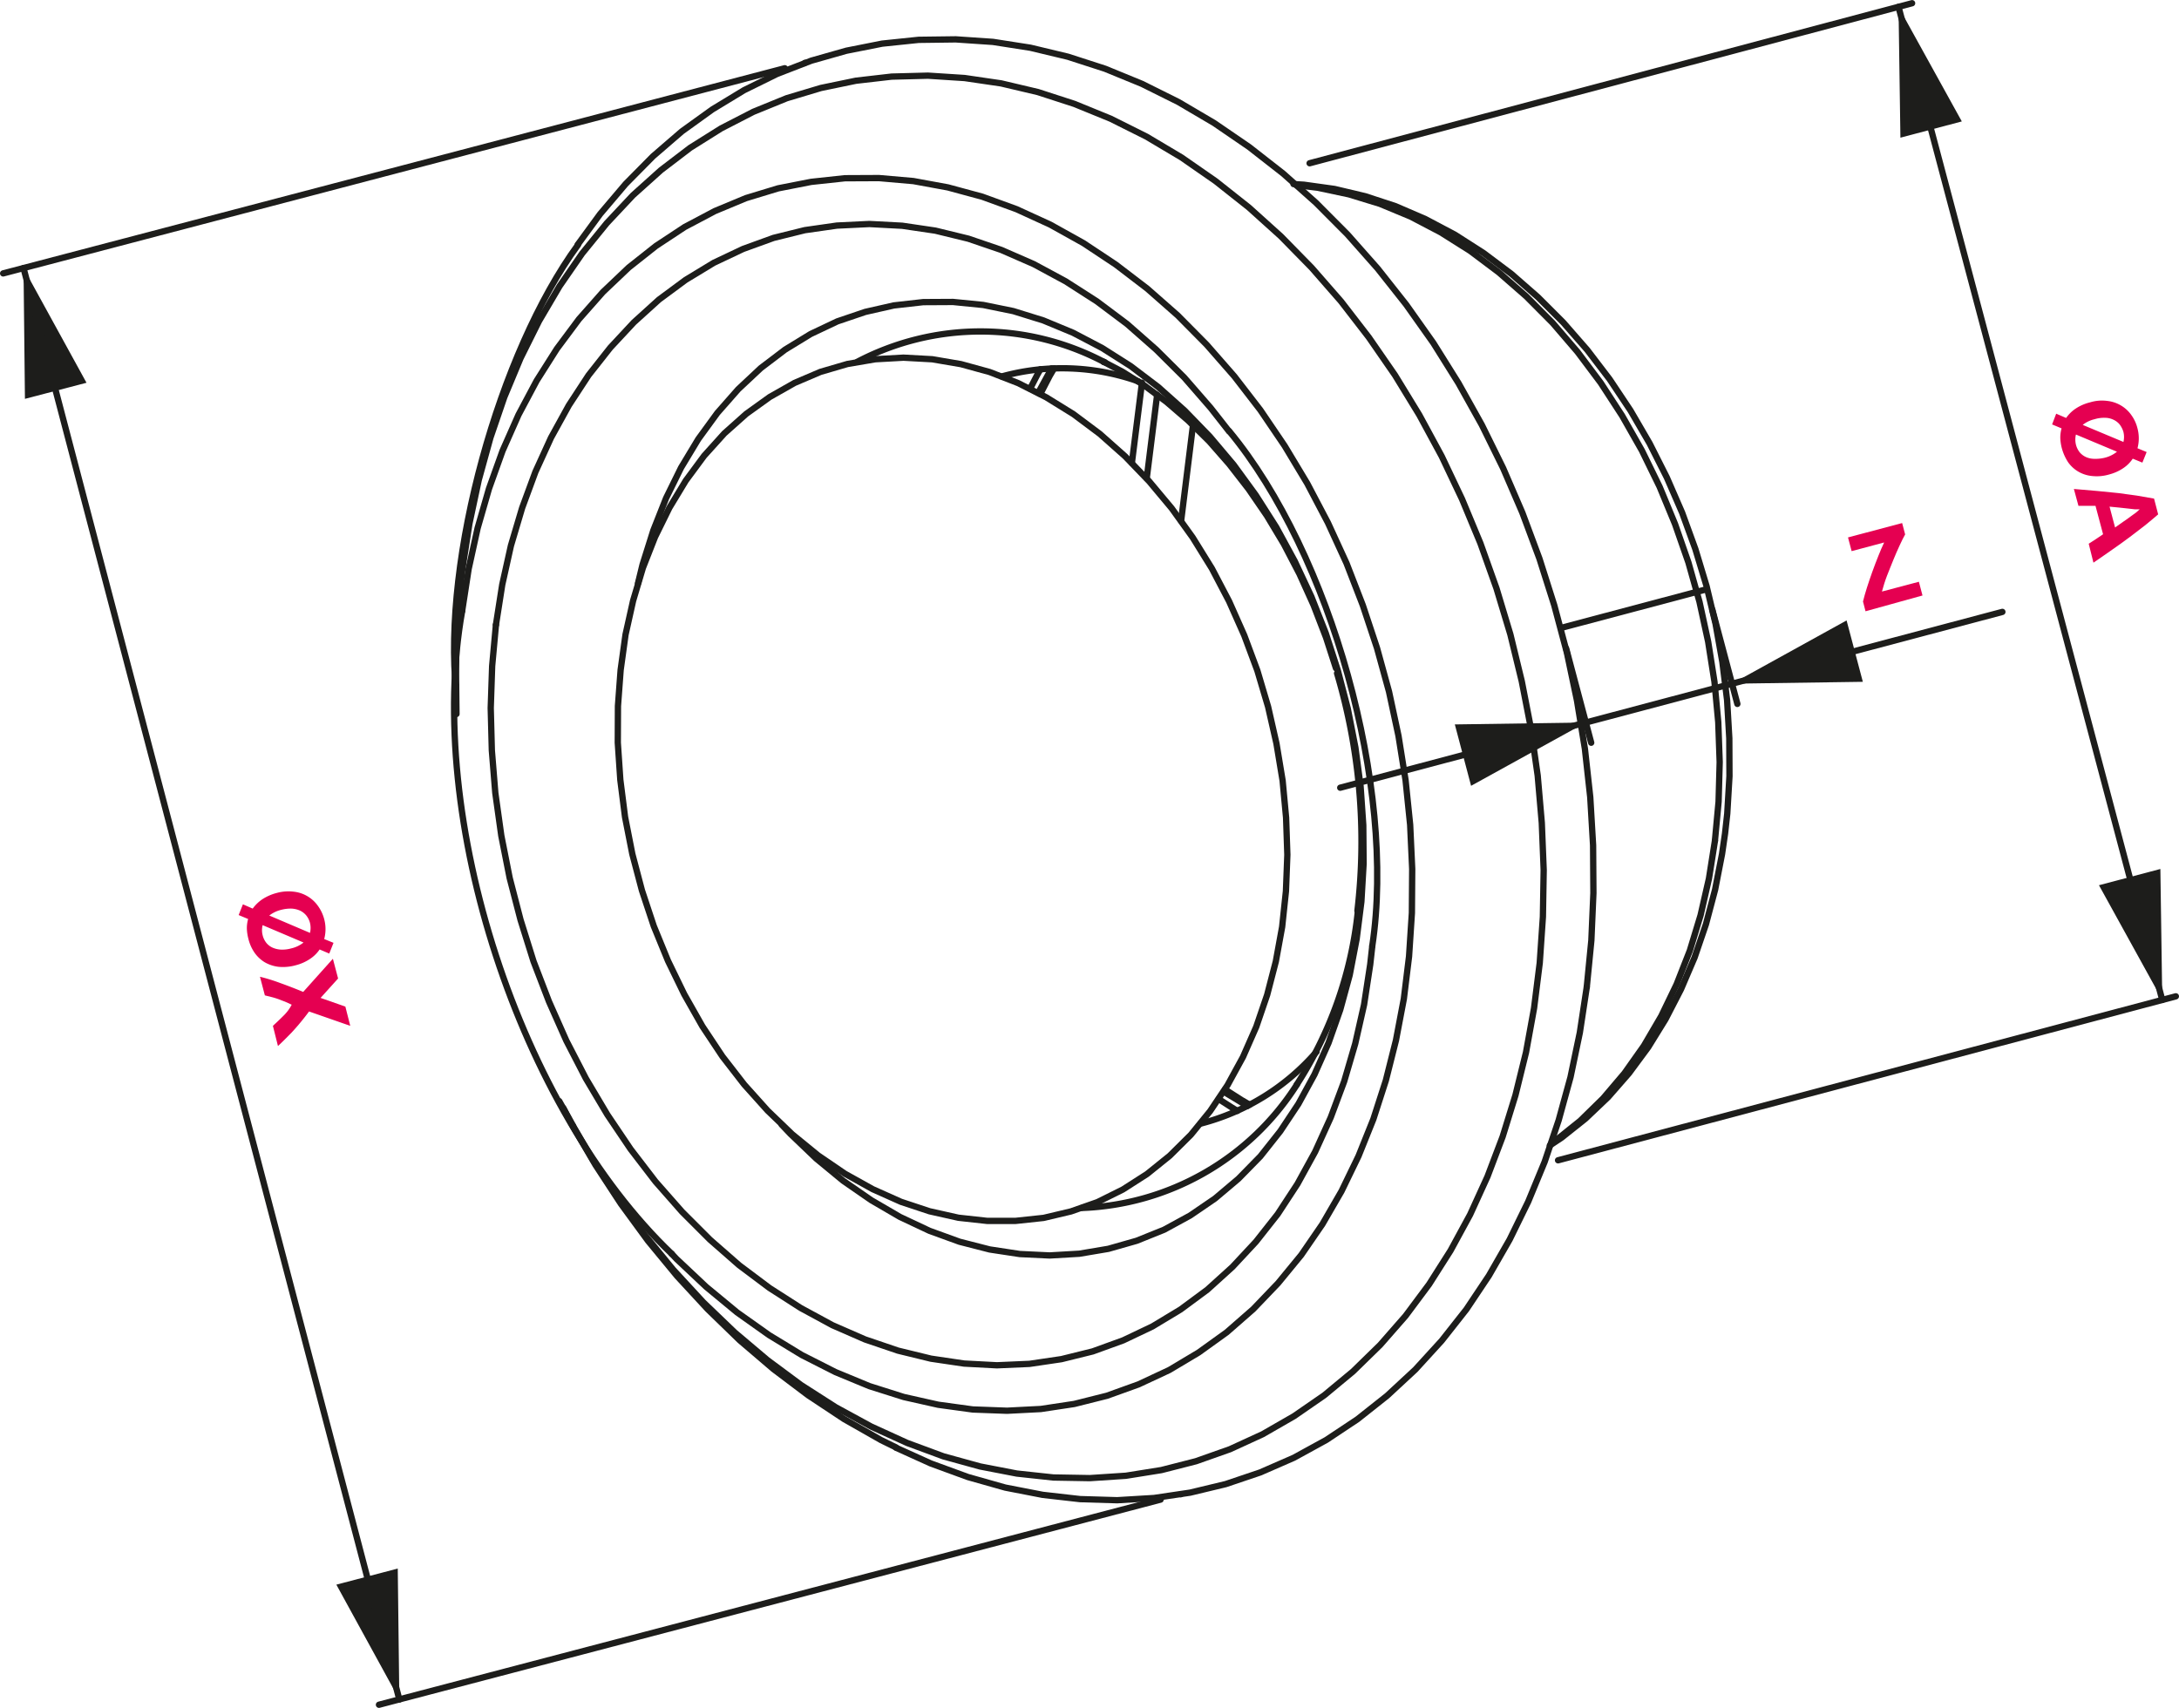 <svg xmlns="http://www.w3.org/2000/svg" width="48.7mm" height="38.18mm" viewBox="0 0 138.05 108.22"><defs><style>.cls-1{fill:none;stroke:#1d1d1b;stroke-linecap:round;stroke-linejoin:round;stroke-width:0.4px;}.cls-2{fill:#1d1d1b;}.cls-3{fill:#e50051;}</style></defs><g id="Warstwa_2" data-name="Warstwa 2"><g id="Warstwa_1-2" data-name="Warstwa 1"><line class="cls-1" x1="98.88" y1="39.79" x2="108.14" y2="37.33"/><line class="cls-1" x1="51" y1="3.98" x2="51" y2="3.98"/><line class="cls-1" x1="74.81" y1="94.68" x2="74.81" y2="94.68"/><line class="cls-1" x1="28.9" y1="43.43" x2="28.92" y2="45.24"/><line class="cls-1" x1="35.43" y1="69.77" x2="36.31" y2="71.34"/><path class="cls-1" d="M36.62,15.51c-5,6.84-8.59,19.87-7.72,28.31"/><polyline class="cls-1" points="35.69 70.21 36.24 71.27 37.73 73.82 39.34 76.28 41.06 78.63 42.9 80.86 44.84 82.96 46.87 84.93 49 86.75 51.2 88.41 53.48 89.92 55.82 91.25 56.76 91.71"/><polyline class="cls-1" points="69.93 22.93 71.11 23.55 72.51 24.43 73.9 25.46 75.27 26.64 76.6 27.95 77.88 29.41 79.1 30.98 80.26 32.67 81.34 34.47 82.33 36.37 83.22 38.34 84.01 40.39 84.64 42.34"/><path class="cls-1" d="M86,57.71a37.52,37.52,0,0,0-1.29-15.05"/><path class="cls-1" d="M82.16,68.72a24.92,24.92,0,0,0,3.87-11"/><polyline class="cls-1" points="98.19 72.58 98.93 72.09 100.45 70.88 101.88 69.52 103.2 68.01 104.42 66.36 105.52 64.58 106.5 62.68 107.36 60.67 108.08 58.56 108.66 56.37 109.1 54.11 109.29 52.81 109.43 51.55 109.57 49.18 109.56 46.78 109.42 44.36 109.12 41.94 108.69 39.53 108.12 37.14 107.41 34.79 106.57 32.48 105.6 30.25 104.51 28.09 103.3 26.01 101.98 24.03 100.56 22.17 99.04 20.43 97.43 18.82 95.75 17.35 93.99 16.03 92.18 14.87 90.31 13.88 88.41 13.06 86.49 12.43 84.55 11.97 82.61 11.7 81.95 11.66"/><polyline class="cls-1" points="57.08 76.15 58.89 76.75 60.72 77.16 62.54 77.36 64.34 77.36 66.12 77.17 67.85 76.76 69.53 76.17 71.14 75.37 72.67 74.39 74.11 73.23 75.45 71.9 76.67 70.4 77.77 68.76 78.75 66.97 79.59 65.06 80.28 63.04 80.83 60.92 81.23 58.73 81.47 56.47 81.56 54.16 81.48 51.81 81.26 49.46 80.87 47.11 80.34 44.78 79.66 42.49 78.83 40.26 77.87 38.1 76.78 36.02 75.56 34.05 74.23 32.2 72.8 30.49 71.28 28.91 69.68 27.49 68.01 26.24 66.28 25.17 64.5 24.27 62.7 23.57 60.88 23.07 59.06 22.76 57.24 22.66 55.45 22.76 53.69 23.06 51.98 23.56 50.34 24.26 48.77 25.15 47.28 26.22 45.89 27.46 44.61 28.88 43.45 30.45 42.41 32.17 41.5 34.02 40.73 35.98 40.11 38.06 39.63 40.21 39.32 42.45 39.15 44.74 39.14 47.06 39.3 49.41 39.6 51.77 40.06 54.11 40.67 56.42 41.42 58.68 42.32 60.88 43.35 63 44.5 65.03 45.77 66.94 47.15 68.72 48.63 70.37 50.19 71.87 51.83 73.21 53.53 74.37 55.29 75.35 57.08 76.15"/><polyline class="cls-1" points="29.3 36.01 29.74 33.17 30.33 30.41 31.07 27.73 31.95 25.16 32.98 22.69 34.15 20.34 35.45 18.13 36.88 16.06 38.44 14.14 40.1 12.37 41.87 10.78 43.73 9.36 45.69 8.13 47.73 7.08 49.84 6.22 52.01 5.57 54.23 5.11 56.49 4.85 58.79 4.79 61.11 4.94 63.43 5.28 65.76 5.83 68.07 6.58 70.37 7.52 72.63 8.65 74.85 9.97 77.01 11.47 79.12 13.14 81.15 14.97 83.1 16.96 84.96 19.09 86.72 21.37 88.38 23.77 89.92 26.29 91.34 28.91 92.63 31.63 93.79 34.42 94.81 37.28 95.69 40.2 96.41 43.16 96.99 46.14 97.42 49.14 97.68 52.14 97.8 55.13 97.75 58.09 97.55 61.01 97.19 63.88 96.68 66.68 96.01 69.4 95.2 72.02 94.24 74.55 93.14 76.96 91.9 79.24 90.54 81.38 89.05 83.38 87.44 85.22 85.72 86.9 83.9 88.41 81.99 89.73 79.99 90.88 77.92 91.83 75.77 92.59 73.58 93.15 71.33 93.51 69.05 93.66 66.74 93.62 64.42 93.37 62.09 92.92 59.77 92.28 57.47 91.43 55.19 90.39 52.95 89.17 50.75 87.76 48.62 86.18 46.55 84.43 44.56 82.52 42.65 80.45 40.84 78.24 39.13 75.9 37.53 73.44 36.31 71.35"/><path class="cls-1" d="M29.3,36a54.4,54.4,0,0,0-.4,7.44"/><path class="cls-1" d="M29.28,38.71c-2.35,13.14,3.63,31.51,13.28,40.74"/><polyline class="cls-1" points="100.53 62.54 100.82 59.59 100.95 56.59 100.93 53.56 100.75 50.51 100.41 47.44 99.91 44.39 99.27 41.35 98.47 38.35 97.53 35.39 96.45 32.49 95.23 29.66 93.88 26.92 92.4 24.27 90.81 21.73 89.09 19.3 87.28 17.01 85.37 14.85 83.37 12.84 81.29 10.99 79.14 9.31 76.92 7.79 74.66 6.46 72.35 5.31 70.01 4.35 67.66 3.59 65.28 3.02 62.91 2.65 60.55 2.49 58.2 2.52 55.89 2.76 53.62 3.21 51.4 3.84 49.23 4.68 47.14 5.71 45.13 6.93 43.2 8.32 41.37 9.9 39.64 11.65 38.02 13.56 36.6 15.5"/><polyline class="cls-1" points="56.76 91.73 58.97 92.73 61.32 93.59 63.69 94.26 66.06 94.72 68.43 94.99 70.78 95.06 73.11 94.92 75.4 94.58 77.65 94.04 79.84 93.3 81.97 92.37 84.03 91.24 86 89.93 87.88 88.44 89.67 86.78 91.34 84.95 92.9 82.97 94.33 80.83 95.64 78.55 96.82 76.14 97.86 73.62 98.75 70.98 99.5 68.25 100.09 65.43 100.53 62.54"/><path class="cls-1" d="M86.94,59.94c1.52-10-2.62-24.85-9.07-32.63"/><polyline class="cls-1" points="49.52 71.26 50.07 71.84 51.71 73.41 53.42 74.82 55.2 76.05 57.02 77.11 58.89 77.99 60.79 78.68 62.7 79.17 64.61 79.46 66.5 79.55 68.38 79.44 70.22 79.13 72.01 78.62 73.75 77.92 75.4 77.02 76.98 75.94 78.46 74.69 79.85 73.27 81.11 71.68 82.26 69.95 83.28 68.08 84.17 66.08 84.91 63.98 85.51 61.78 85.95 59.49 86.25 57.13 86.39 54.73 86.37 52.29 86.2 49.83 85.87 47.36 85.39 44.91 84.76 42.49 83.99 40.11 83.08 37.8 82.03 35.56 80.86 33.41 79.56 31.37 78.16 29.45 76.65 27.66 75.06 26.02 73.38 24.52 71.64 23.2 69.83 22.05 67.98 21.08 66.1 20.3 64.2 19.71 62.29 19.32 60.38 19.13 58.49 19.14 56.63 19.35 54.82 19.76 53.05 20.36 51.36 21.16 49.74 22.15 48.2 23.32 46.77 24.66 45.45 26.16 44.24 27.82 43.15 29.63 42.2 31.56 41.39 33.61 40.71 35.77 40.42 36.96"/><line class="cls-1" x1="70" y1="22.95" x2="69.91" y2="22.92"/><path class="cls-1" d="M72.12,24.16a14.43,14.43,0,0,0-8.65-.31"/><path class="cls-1" d="M76.05,71.2a14.49,14.49,0,0,0,7.36-4.56"/><line class="cls-1" x1="75.58" y1="26.95" x2="74.83" y2="33"/><line class="cls-1" x1="73.31" y1="25.02" x2="72.65" y2="30.31"/><line class="cls-1" x1="71.71" y1="29.33" x2="72.35" y2="24.24"/><polyline class="cls-1" points="66.62 23.34 65.78 24.88 65.77 24.89"/><polyline class="cls-1" points="77.53 69.16 77.77 69.32 79.03 70.08"/><polyline class="cls-1" points="66.78 23.34 66.5 23.82 65.91 24.96"/><polyline class="cls-1" points="77.61 69.03 78.64 69.69 79.17 70"/><polyline class="cls-1" points="29.28 38.71 29.69 36.05 30.26 33.46 30.98 30.96 31.84 28.56 32.85 26.28 34 24.12 35.28 22.1 36.68 20.22 38.2 18.5 39.83 16.95 41.56 15.58 43.38 14.38 45.29 13.37 47.26 12.55 49.3 11.93 51.39 11.52 53.53 11.29 55.69 11.28 57.87 11.47 60.05 11.87 62.23 12.46 64.4 13.25 66.54 14.23 68.64 15.4 70.69 16.76 72.69 18.29 74.61 19.98 76.45 21.84 78.2 23.84 79.85 25.98 81.39 28.25 82.82 30.63 84.13 33.12 85.31 35.69 86.34 38.35 87.24 41.06 88 43.82 88.6 46.62 89.05 49.44 89.34 52.26 89.47 55.06 89.45 57.85 89.27 60.6 88.94 63.29 88.44 65.92 87.8 68.46 87.01 70.91 86.07 73.25 84.99 75.48 83.78 77.57 82.44 79.52 80.97 81.31 79.4 82.95 77.72 84.42 75.94 85.7 74.08 86.81 72.13 87.72 70.13 88.44 68.06 88.96 65.94 89.28 63.8 89.39 61.63 89.31 59.44 89.01 57.26 88.52 55.08 87.83 52.93 86.94 50.8 85.86 48.73 84.6 46.7 83.16 44.74 81.54 42.86 79.77 42.56 79.45"/><polyline class="cls-1" points="31.42 39.59 31.82 37.04 32.37 34.57 33.08 32.18 33.92 29.9 34.91 27.73 36.04 25.68 37.29 23.77 38.67 22.02 40.16 20.42 41.75 18.98 43.44 17.73 45.22 16.65 47.08 15.77 49.01 15.07 50.99 14.58 53.02 14.29 55.08 14.19 57.16 14.3 59.26 14.61 61.35 15.12 63.43 15.83 65.49 16.73 67.51 17.82 69.49 19.09 71.41 20.53 73.25 22.15 75.03 23.92 76.7 25.84 77.86 27.32"/><polyline class="cls-1" points="86.94 59.95 86.81 61.11 86.42 63.66 85.86 66.13 85.16 68.52 84.31 70.8 83.32 72.98 82.2 75.02 80.95 76.93 79.57 78.68 78.08 80.28 76.49 81.72 74.8 82.97 73.01 84.05 71.16 84.93 69.23 85.63 67.25 86.12 65.22 86.42 63.16 86.51 61.08 86.4 58.98 86.09 56.89 85.58 54.8 84.87 52.74 83.97 50.73 82.88 48.75 81.61 46.83 80.17 44.98 78.55 43.21 76.78 41.53 74.87 39.95 72.81 38.48 70.63 37.12 68.34 35.88 65.94 34.78 63.46 33.8 60.91 32.98 58.29 32.29 55.63 31.76 52.95 31.38 50.24 31.16 47.54 31.09 44.86 31.18 42.2 31.42 39.59"/><path class="cls-1" d="M69.92,22.92a16.8,16.8,0,0,0-15.6,0"/><path class="cls-1" d="M68.55,76.54a16.88,16.88,0,0,0,13.61-7.81"/><polyline class="cls-1" points="108.65 53.26 108.88 50.8 108.95 48.29 108.86 45.76 108.62 43.2 108.22 40.66 107.67 38.13 106.97 35.64 106.12 33.2 105.14 30.83 104.02 28.54 102.77 26.34 101.41 24.25 99.94 22.29 98.37 20.46 96.7 18.78 94.96 17.26 93.15 15.9 91.28 14.72 89.37 13.72 87.42 12.91 85.46 12.31 83.48 11.89 82.14 11.73"/><polyline class="cls-1" points="98.27 72.47 98.55 72.27 100.11 71.02 101.57 69.59 102.92 68 104.15 66.26 105.25 64.38 106.22 62.37 107.06 60.23 107.74 57.99 108.27 55.67 108.65 53.27"/><polyline class="cls-1" points="65.92 23.39 65.73 23.72 65.26 24.63"/><polyline class="cls-1" points="77.21 69.64 78.02 70.16 78.39 70.39"/><polyline class="cls-2" points="100.47 45.78 92.17 45.9 93.2 49.79"/><polyline class="cls-2" points="109.73 43.32 118.02 43.2 116.99 39.31"/><line class="cls-1" x1="99.22" y1="41.08" x2="100.81" y2="47.06"/><line class="cls-1" x1="108.48" y1="38.62" x2="110.07" y2="44.6"/><line class="cls-1" x1="100.47" y1="45.78" x2="84.91" y2="49.91"/><line class="cls-1" x1="100.47" y1="45.78" x2="109.73" y2="43.32"/><line class="cls-1" x1="109.73" y1="43.32" x2="126.86" y2="38.77"/><path class="cls-3" d="M120.7,33.86c-.1.18-.22.41-.35.7s-.27.59-.4.92-.27.66-.4,1-.23.67-.32,1l2.34-.62.23.87-3.61,1-.16-.62c.06-.26.15-.55.25-.88s.22-.65.34-1,.25-.66.38-1,.25-.6.37-.86l-2.06.55-.23-.87,3.43-.91Z"/><polyline class="cls-2" points="1.49 16.98 1.58 25.27 5.48 24.25"/><polyline class="cls-2" points="25.3 107.69 25.2 99.39 21.31 100.41"/><line class="cls-1" x1="49.72" y1="4.32" x2="0.2" y2="17.32"/><line class="cls-1" x1="73.53" y1="95.02" x2="24.01" y2="108.02"/><line class="cls-1" x1="1.49" y1="16.98" x2="25.3" y2="107.69"/><path class="cls-3" d="M18.74,61.16a3,3,0,0,1-1.09.1,2.29,2.29,0,0,1-.88-.29,2.15,2.15,0,0,1-.64-.6,2.64,2.64,0,0,1-.39-.87,3,3,0,0,1-.1-.65,2.15,2.15,0,0,1,.08-.62l-.6-.25.27-.68.62.27a2.45,2.45,0,0,1,.61-.59,3.05,3.05,0,0,1,.91-.4,2.77,2.77,0,0,1,1.09-.08,2.16,2.16,0,0,1,1.53.91,2.53,2.53,0,0,1,.39.83,2.45,2.45,0,0,1,0,1.26l.59.24-.27.68-.61-.26a2.18,2.18,0,0,1-.61.6A2.92,2.92,0,0,1,18.74,61.16Zm-.28-1.07a1.91,1.91,0,0,0,.77-.37l-2.59-1.1a1.26,1.26,0,0,0,0,.64,1.25,1.25,0,0,0,.24.49,1.08,1.08,0,0,0,.4.3,1.52,1.52,0,0,0,.53.12A2.12,2.12,0,0,0,18.46,60.09Zm-.65-2.44a2,2,0,0,0-.75.36l2.58,1.1a1.35,1.35,0,0,0,0-.63,1.26,1.26,0,0,0-.25-.49,1.17,1.17,0,0,0-.4-.3,1.53,1.53,0,0,0-.54-.12A2.42,2.42,0,0,0,17.81,57.65Z"/><path class="cls-3" d="M17.29,65q.33-.3.66-.63a2.68,2.68,0,0,0,.53-.71l-.35-.16-.46-.18a4.58,4.58,0,0,0-.49-.15l-.4-.1-.31-1.18a11.05,11.05,0,0,1,1.29.4c.45.16.94.35,1.45.56l1.88-2.1L21.42,62l-1.11,1.23,1.57.55L22.19,65l-2.61-.91a15.37,15.37,0,0,1-1.09,1.32c-.35.36-.64.65-.88.87Z"/><polyline class="cls-2" points="120.28 0.43 120.4 8.72 124.29 7.69"/><polyline class="cls-2" points="136.99 63.36 136.87 55.06 132.98 56.09"/><line class="cls-1" x1="82.97" y1="10.34" x2="121.14" y2="0.2"/><line class="cls-1" x1="98.71" y1="73.52" x2="137.85" y2="63.13"/><line class="cls-1" x1="120.28" y1="0.43" x2="136.99" y2="63.36"/><path class="cls-3" d="M133.63,30.06a2.75,2.75,0,0,1-1.08.1,2.12,2.12,0,0,1-.88-.28,2.07,2.07,0,0,1-.65-.6,3.12,3.12,0,0,1-.39-.87,3,3,0,0,1-.1-.65,2.15,2.15,0,0,1,.08-.62l-.6-.25.26-.68.63.27a2.25,2.25,0,0,1,.6-.59,2.88,2.88,0,0,1,.92-.4,2.56,2.56,0,0,1,1.08-.09,2.14,2.14,0,0,1,.89.3,2.11,2.11,0,0,1,.65.61,2.42,2.42,0,0,1,.38.83,2.46,2.46,0,0,1,0,1.26l.58.24-.27.67-.61-.25a2.14,2.14,0,0,1-.6.6A2.88,2.88,0,0,1,133.63,30.06ZM133.35,29a2,2,0,0,0,.77-.38l-2.6-1.09a1.39,1.39,0,0,0,0,.64,1.32,1.32,0,0,0,.24.49,1.17,1.17,0,0,0,.4.3,1.33,1.33,0,0,0,.54.11A2.43,2.43,0,0,0,133.35,29Zm-.65-2.44a1.88,1.88,0,0,0-.75.36L134.53,28a1.35,1.35,0,0,0,0-.63,1.42,1.42,0,0,0-.25-.49,1.12,1.12,0,0,0-.41-.3,1.25,1.25,0,0,0-.53-.11A2,2,0,0,0,132.7,26.56Z"/><path class="cls-3" d="M132.33,34.45l.45-.29.46-.31-.48-1.8-.55,0-.53,0-.29-1.07,1.51.13,1.3.13,1.18.16,1.09.19.26,1c-.27.24-.56.47-.85.71l-.94.72c-.34.25-.69.51-1.07.77s-.79.56-1.24.86Zm3.23-2.18-.3,0-.44-.05-.55-.06-.62-.06.35,1.32.51-.36c.17-.11.32-.22.45-.32l.36-.26Z"/></g></g></svg>